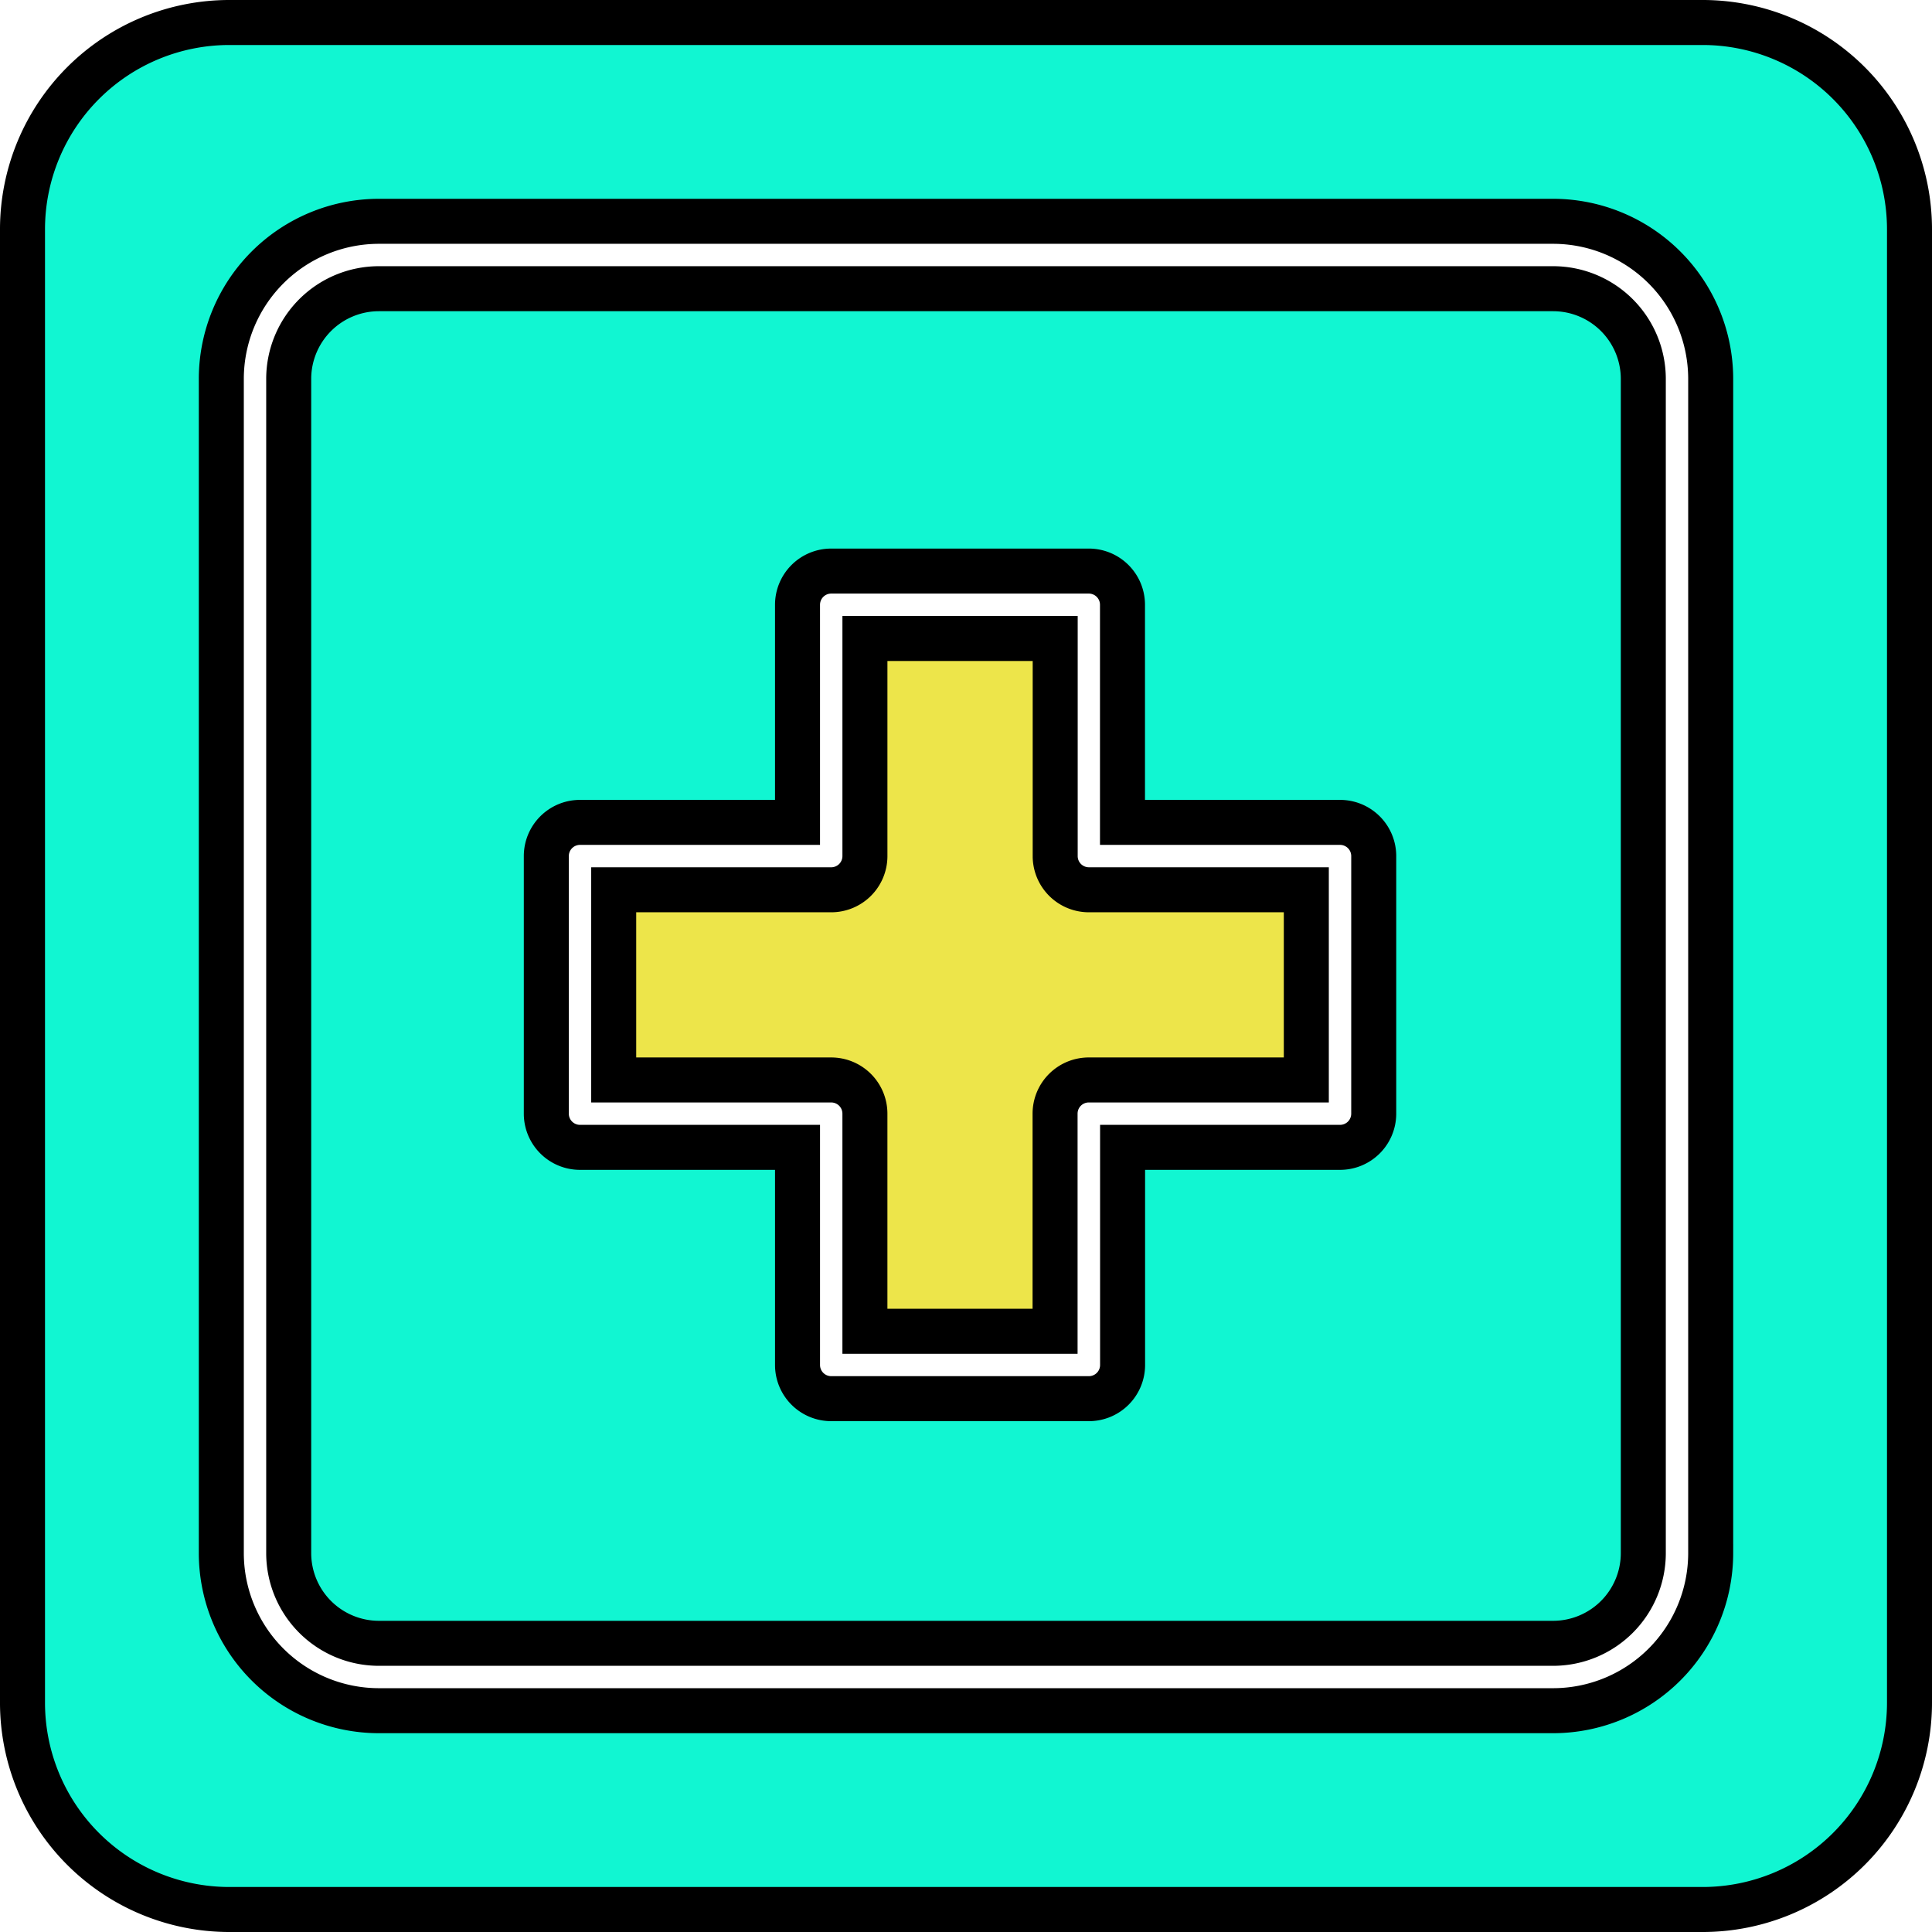 <svg id="Group_71" data-name="Group 71" xmlns="http://www.w3.org/2000/svg" width="343.417" height="343.417" viewBox="0 0 343.417 343.417">
  <path id="Path_141" data-name="Path 141" d="M100.021,60.961V22.28H66.2V60.961a5.99,5.99,0,0,1-5.99,5.99H21.545v33.805H60.208a5.99,5.99,0,0,1,5.99,5.99v38.681H100V106.745a5.99,5.99,0,0,1,5.99-5.99h38.669V66.95H106.01a5.99,5.99,0,0,1-5.99-5.99Z" transform="translate(87.542 91.21)" fill="#ede54a" stroke="#000" stroke-width="8"/>
  <path id="Path_142" data-name="Path 142" d="M236.683,11.9H27.9a16.04,16.04,0,0,0-16,15.992v208.8a16.04,16.04,0,0,0,16,15.992H236.683a16.04,16.04,0,0,0,16-15.992V27.892a16.04,16.04,0,0,0-16-15.992ZM204.765,158.537a5.99,5.99,0,0,1-5.99,5.99H160.124v38.681a5.99,5.99,0,0,1-5.99,5.99h-45.8a5.99,5.99,0,0,1-5.99-5.99V164.527H63.68a5.99,5.99,0,0,1-5.99-5.99V112.753a5.99,5.99,0,0,1,5.99-5.99h38.663V68.082a5.99,5.99,0,0,1,5.99-5.99h45.784a5.99,5.99,0,0,1,5.99,5.99v38.681h38.669a5.99,5.99,0,0,1,5.99,5.99Z" transform="translate(39.418 39.418)" fill="#11f6d2" stroke="#000" stroke-width="8"/>
  <path id="Path_143" data-name="Path 143" d="M302.689,4H40.728A36.77,36.77,0,0,0,4,40.728V302.689a36.77,36.77,0,0,0,36.728,36.728H302.689a36.77,36.77,0,0,0,36.728-36.728V40.728A36.77,36.77,0,0,0,302.689,4Zm1.39,272.107A28.025,28.025,0,0,1,276.1,304.079H67.316a28.025,28.025,0,0,1-27.977-27.971V67.31A28.025,28.025,0,0,1,67.316,39.339H276.1A28.025,28.025,0,0,1,304.079,67.31Z" fill="#11f6d2" stroke="#000" stroke-width="8"/>
</svg>
